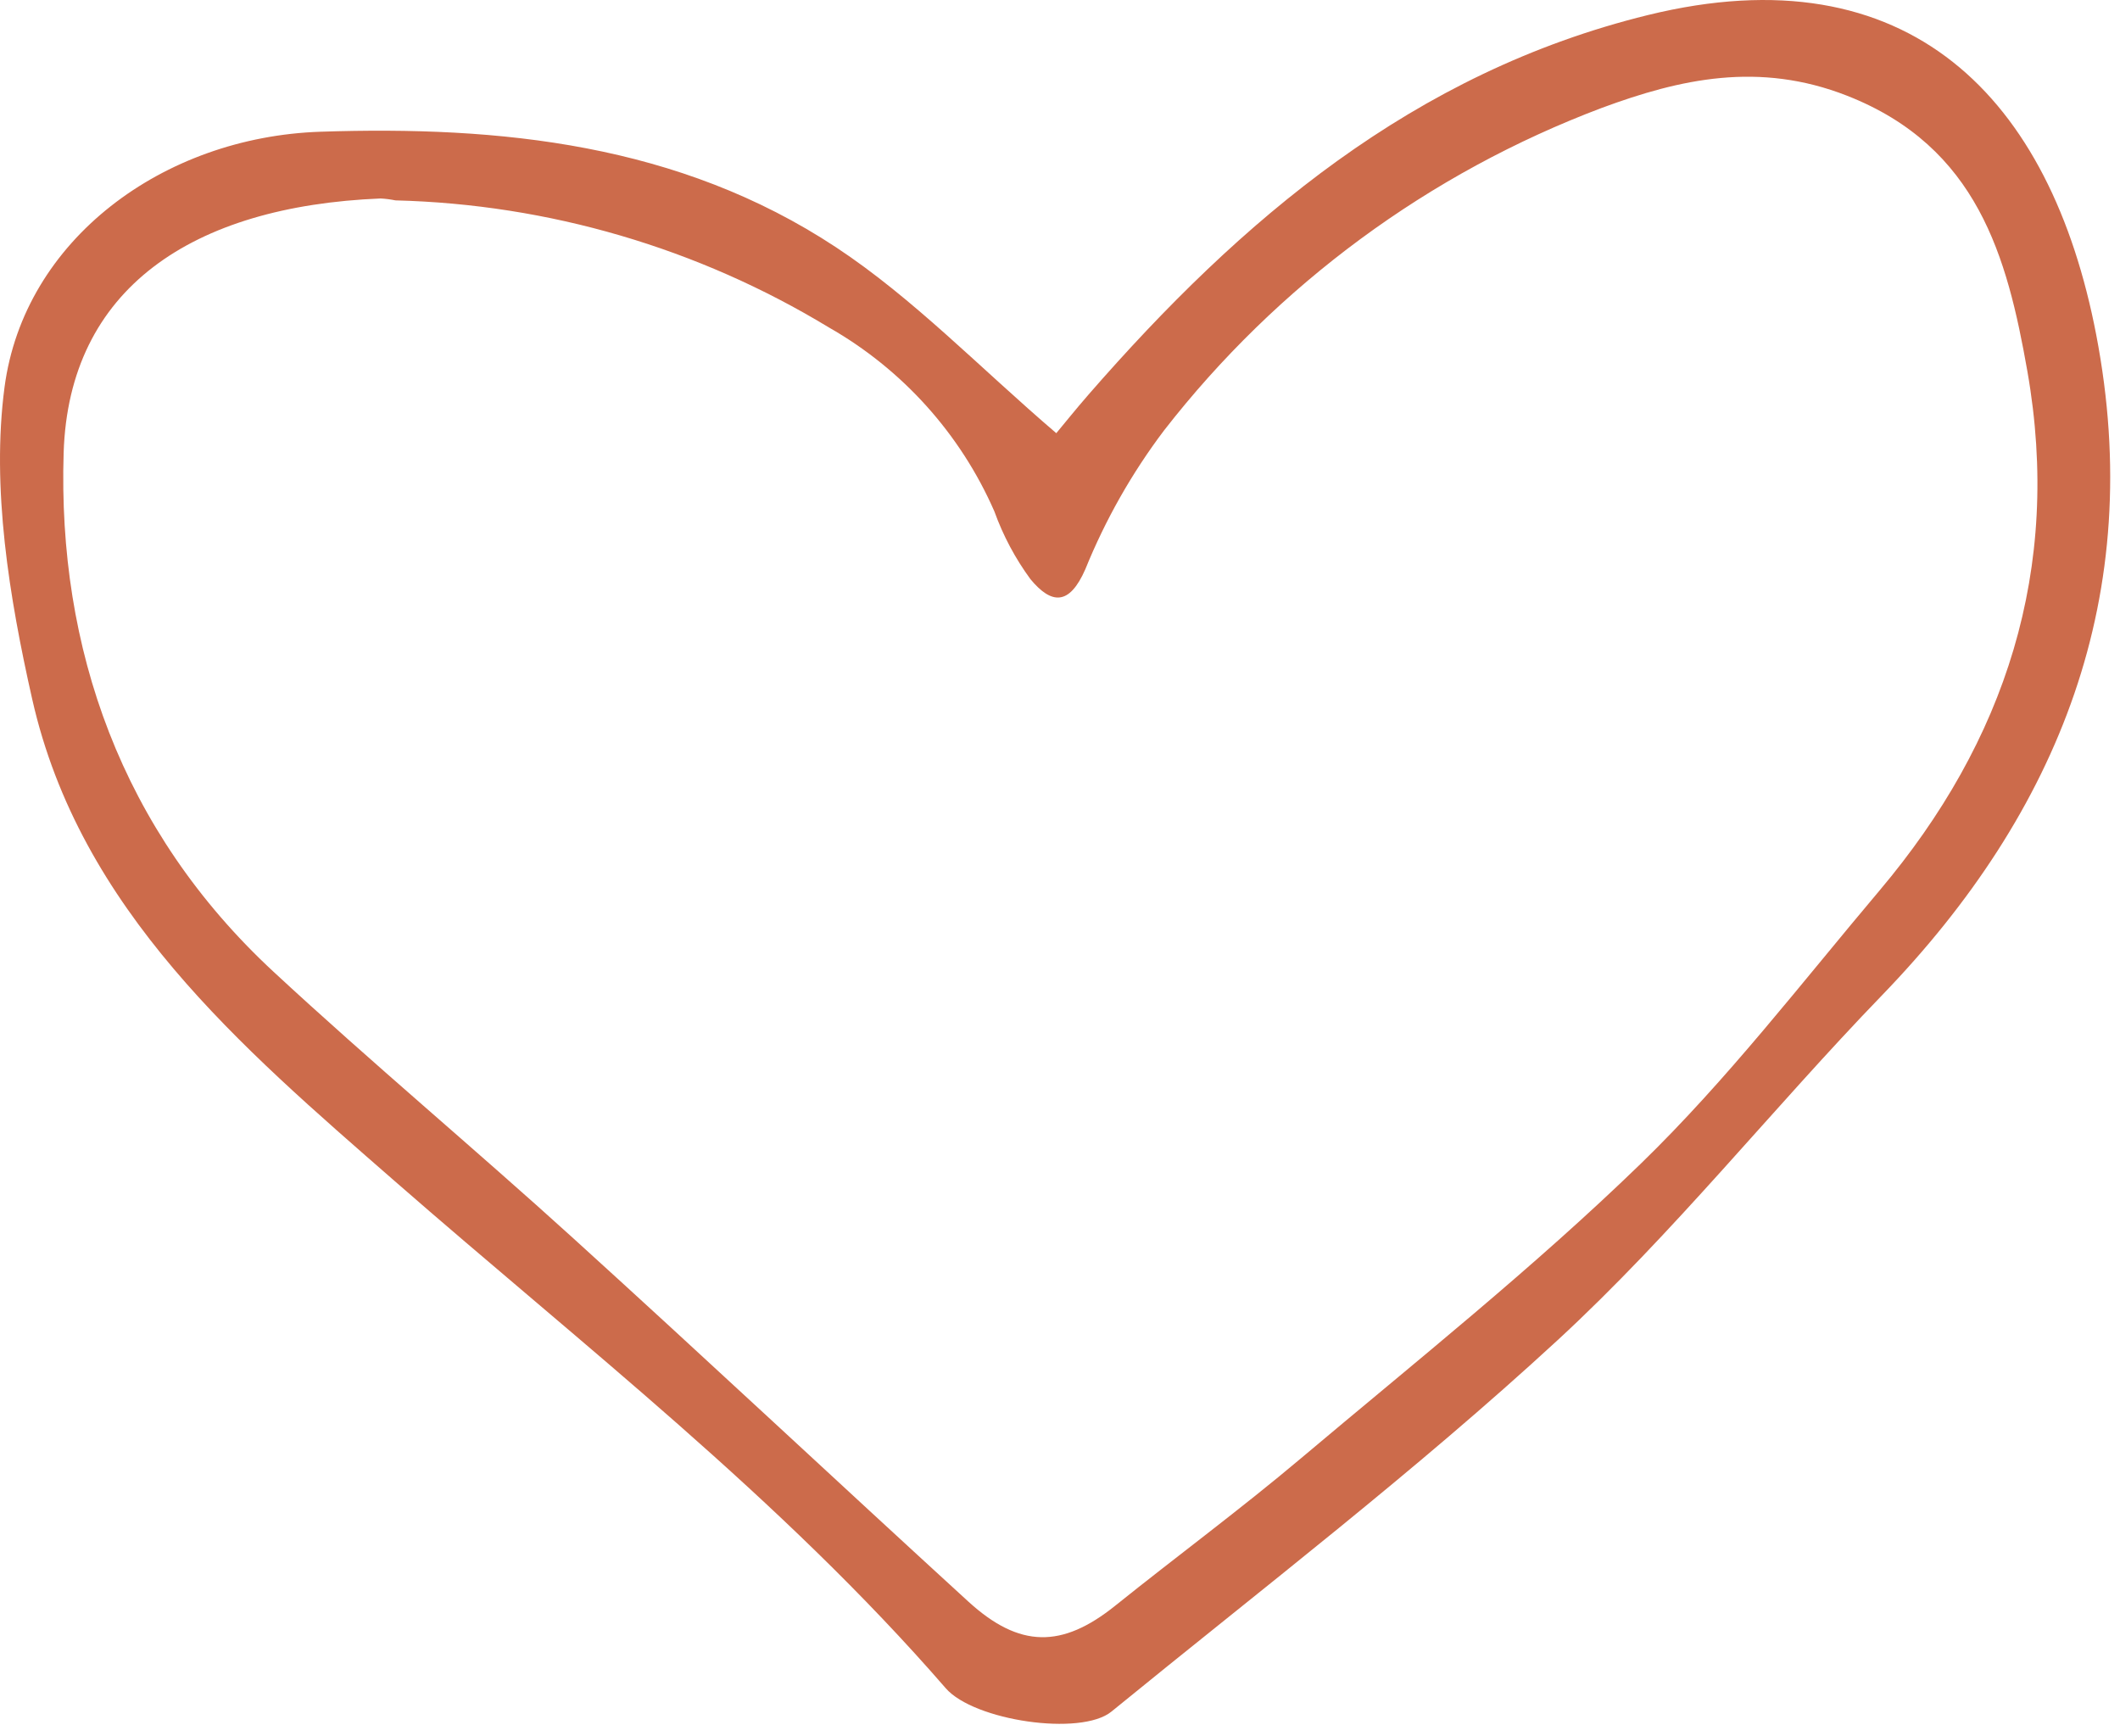 <?xml version="1.0" encoding="UTF-8"?>
<svg width="149px" height="122px" viewBox="0 0 149 122" version="1.1" xmlns="http://www.w3.org/2000/svg" xmlns:xlink="http://www.w3.org/1999/xlink">
    <!-- Generator: Sketch 51.3 (57544) - http://www.bohemiancoding.com/sketch -->
    <title>icon_01</title>
    <desc>Created with Sketch.</desc>
    <defs></defs>
    <g id="Page-1" stroke="none" stroke-width="1" fill="none" fill-rule="evenodd">
        <g id="00_home_inactive" transform="translate(-336, -1131)" fill="#CC6B4B">
            <g id="BLOCKS" transform="translate(0, 1)">
                <g id="block-01" transform="translate(230, 1054)">
                    <path d="M133.79,90.082 C133.448,90.012 133.1,89.967 132.75,89.948 C119.489,90.49 110.832,96.293 110.473,107.824 C110.045,121.538 114.512,134.367 125.223,144.291 C132.113,150.677 139.332,156.704 146.29,163.021 C155.6,171.47 164.776,180.067 174.053,188.55 C177.664,191.85 180.653,191.835 184.374,188.85 C188.709,185.369 193.192,182.063 197.44,178.482 C205.497,171.694 213.767,165.107 221.315,157.785 C227.401,151.88 232.62,145.073 238.11,138.57 C246.926,128.122 250.939,116.007 248.488,102.08 C247.076,94.054 244.988,86.332 235.83,82.732 C229.624,80.295 224.073,81.552 218.587,83.58 C206.435,88.157 195.783,96.003 187.809,106.254 C185.549,109.248 183.692,112.522 182.283,115.998 C181.164,118.559 179.913,118.498 178.425,116.704 C177.355,115.248 176.502,113.644 175.889,111.943 C173.507,106.493 169.427,101.958 164.258,99.013 C155.055,93.428 144.552,90.351 133.79,90.082 M180.239,106.443 C180.721,105.866 181.593,104.778 182.509,103.726 C193.229,91.421 205.354,81.099 221.821,77.058 C240.165,72.557 250.128,82.866 253.331,99.538 C256.839,117.787 250.731,133.054 238.277,145.941 C230.567,153.917 223.615,162.677 215.479,170.178 C205.492,179.387 194.656,187.684 184.113,196.288 C181.973,198.034 174.451,196.931 172.469,194.643 C160.878,181.29 146.948,170.541 133.711,158.978 C122.934,149.565 111.611,139.95 108.264,125.137 C106.647,117.979 105.385,110.278 106.318,103.214 C107.684,92.871 117.445,85.624 128.531,85.257 C141.133,84.838 153.702,86.085 164.753,93.375 C170.196,96.967 174.832,101.816 180.239,106.443" id="icon_01"></path>
                </g>
            </g>
        </g>
    </g>
</svg>